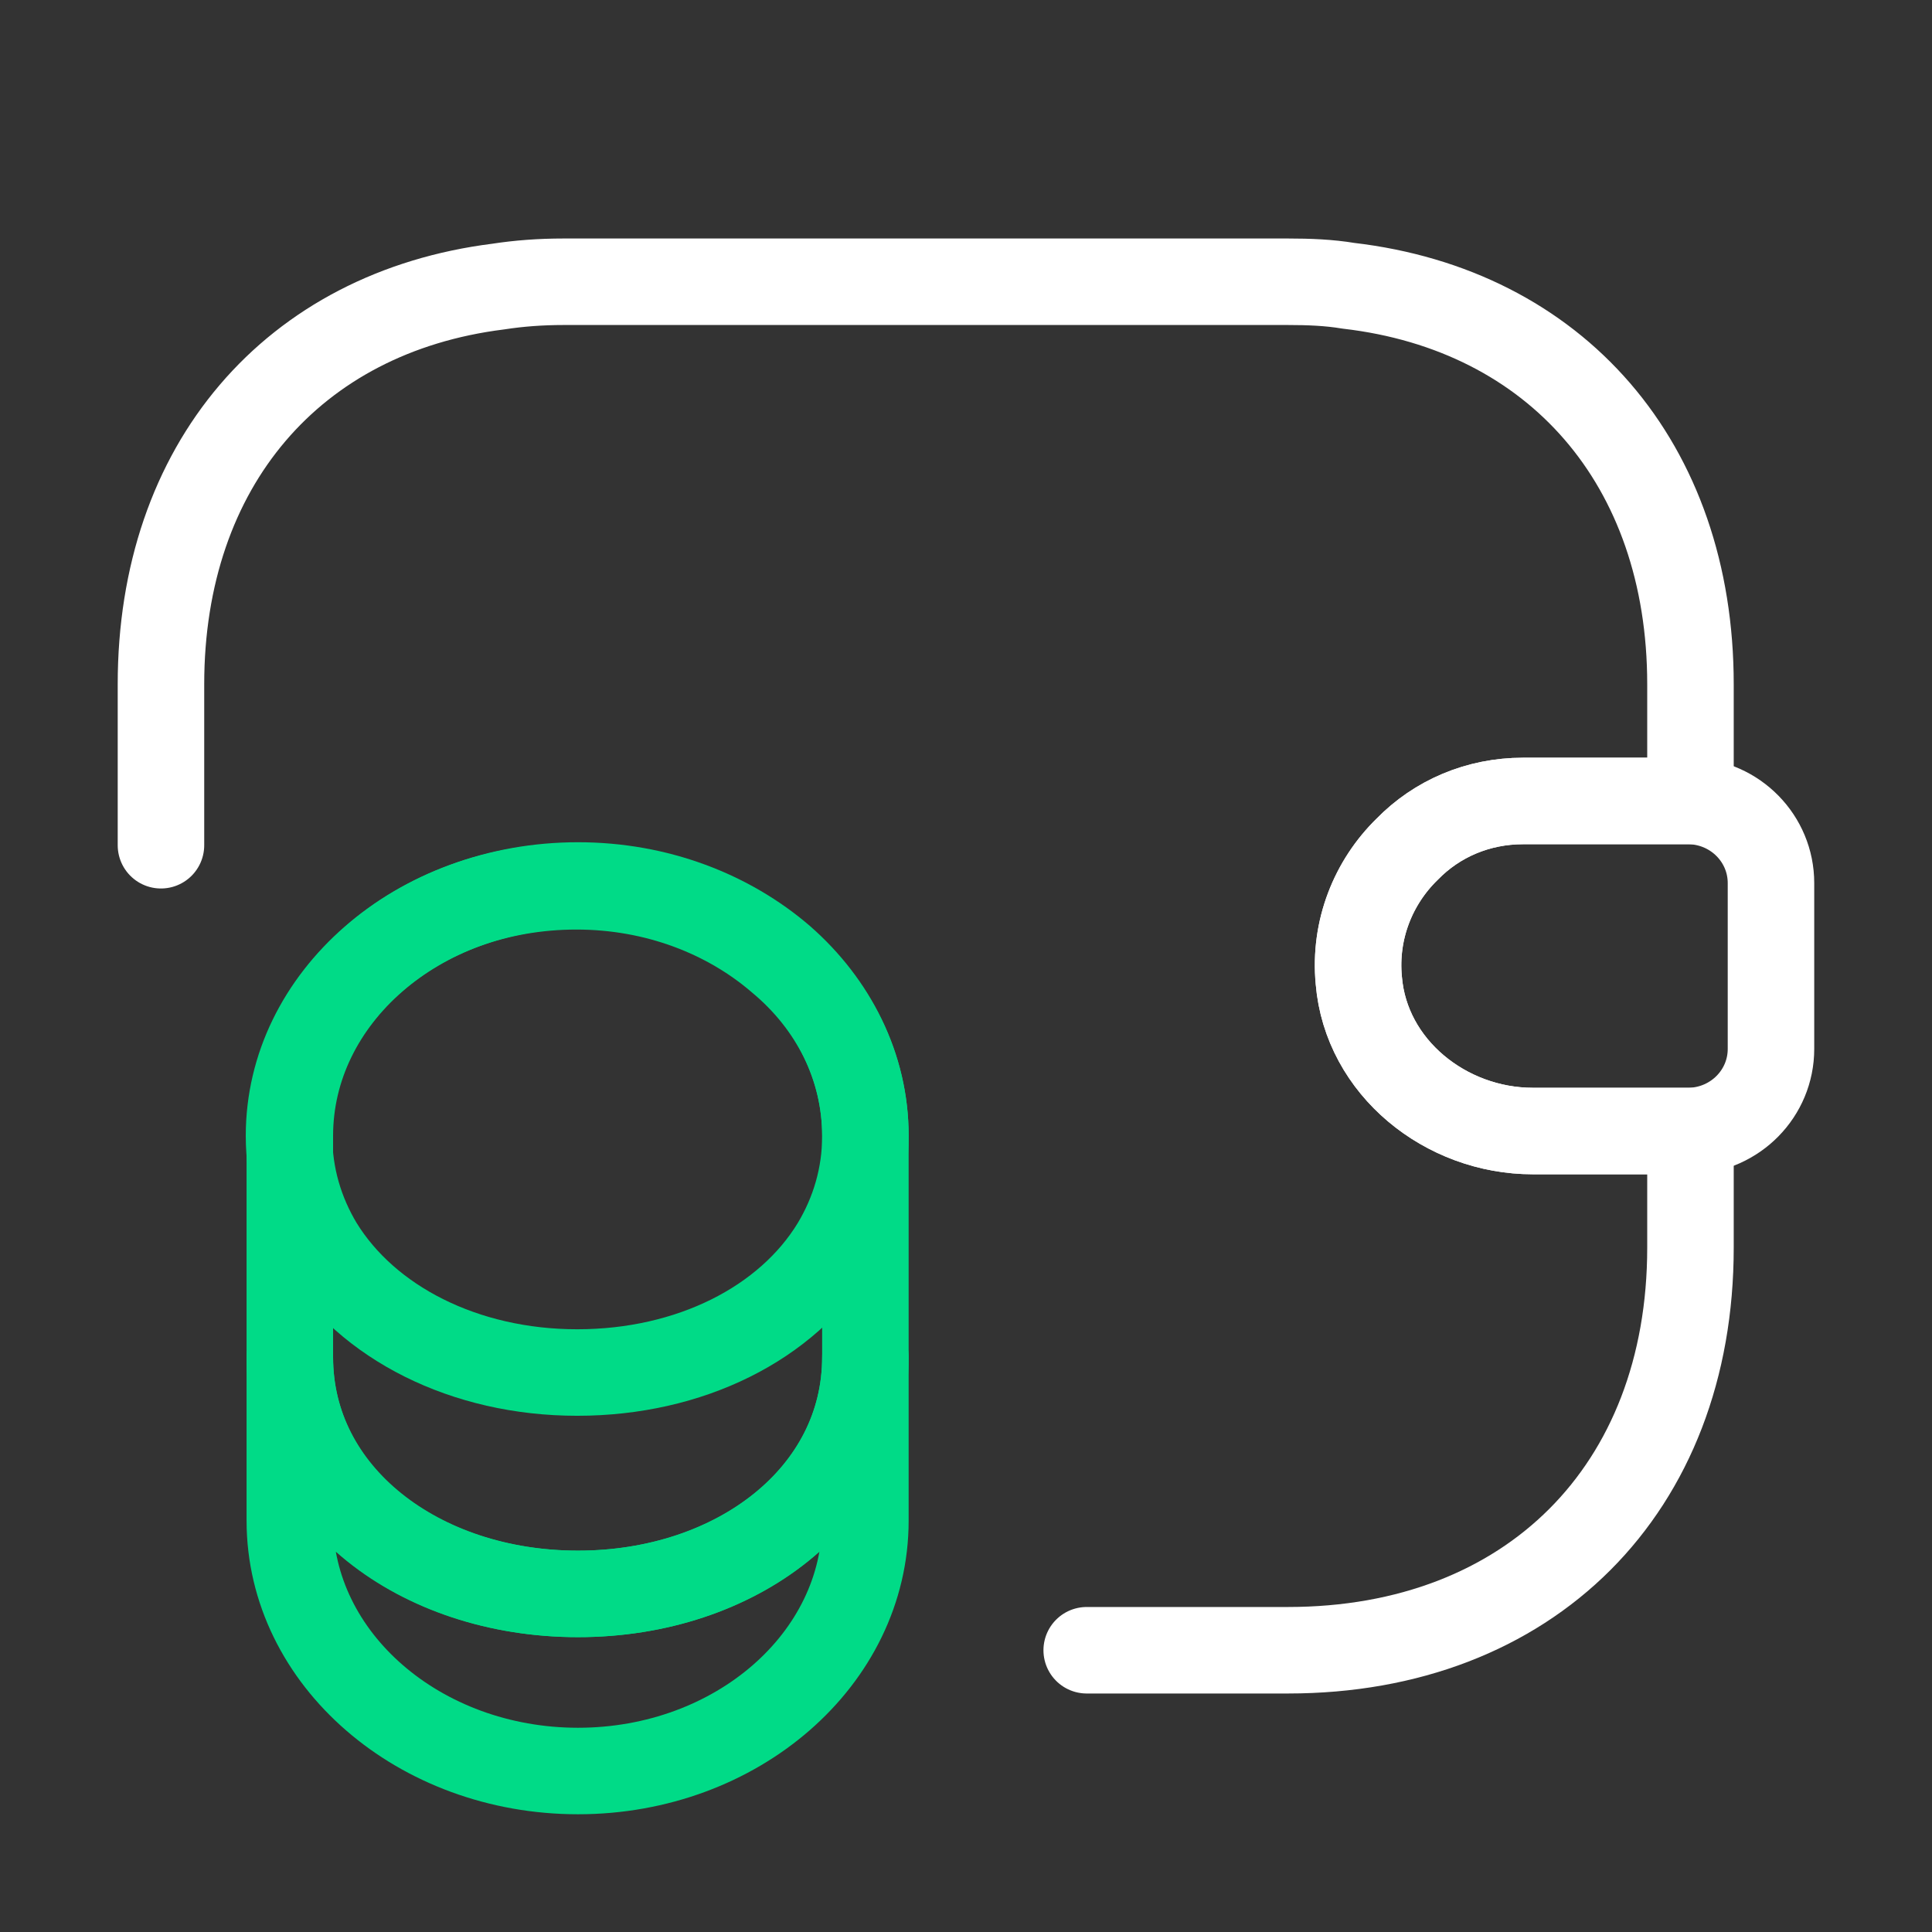 <svg width="67" height="67" viewBox="0 0 67 67" fill="none" xmlns="http://www.w3.org/2000/svg">
<rect x="0" y="0" width="67" height="67" fill="#333333" stroke="none"/>
<path d="M30.011 47.067V52.734C30.011 57.536 25.545 61.417 20.045 61.417C14.545 61.417 10.051 57.536 10.051 52.734V47.067C10.051 51.869 14.518 55.275 20.045 55.275C25.545 55.275 30.011 51.841 30.011 47.067Z" stroke="#00DB87" stroke-width="3" stroke-linecap="round" stroke-linejoin="round"/>
<path d="M30.012 39.39C30.012 40.786 29.621 42.07 28.951 43.187C27.304 45.895 23.926 47.598 20.017 47.598C16.109 47.598 12.731 45.867 11.084 43.187C10.414 42.07 10.023 40.786 10.023 39.39C10.023 36.99 11.14 34.84 12.927 33.277C14.741 31.685 17.226 30.736 19.989 30.736C22.753 30.736 25.238 31.713 27.052 33.277C28.895 34.812 30.012 36.99 30.012 39.39Z" stroke="#00DB87" stroke-width="3" stroke-linecap="round" stroke-linejoin="round"/>
<path d="M30.011 39.39V47.067C30.011 51.869 25.545 55.275 20.045 55.275C14.545 55.275 10.051 51.841 10.051 47.067V39.39C10.051 34.588 14.518 30.708 20.045 30.708C22.809 30.708 25.293 31.685 27.108 33.248C28.895 34.812 30.011 36.989 30.011 39.39Z" stroke="#00DB87" stroke-width="3" stroke-linecap="round" stroke-linejoin="round"/>
<path d="M61.416 30.625V36.376C61.416 37.911 60.188 39.167 58.625 39.223H53.153C50.138 39.223 47.374 37.018 47.123 34.003C46.956 32.244 47.626 30.597 48.798 29.452C49.831 28.391 51.255 27.777 52.818 27.777H58.625C60.188 27.833 61.416 29.089 61.416 30.625Z" stroke="white" stroke-width="3" stroke-linecap="round" stroke-linejoin="round"/>
<path d="M5.582 29.312V23.729C5.582 16.136 10.16 10.831 17.279 9.938C18.005 9.826 18.759 9.771 19.54 9.771H44.665C45.391 9.771 46.089 9.798 46.759 9.91C53.962 10.748 58.624 16.08 58.624 23.729V27.777H52.817C51.254 27.777 49.83 28.391 48.797 29.452C47.624 30.596 46.955 32.243 47.122 34.002C47.373 37.017 50.137 39.223 53.152 39.223H58.624V43.27C58.624 51.645 53.04 57.229 44.665 57.229H37.686" stroke="white" stroke-width="3" stroke-linecap="round" stroke-linejoin="round"/>
</svg>
